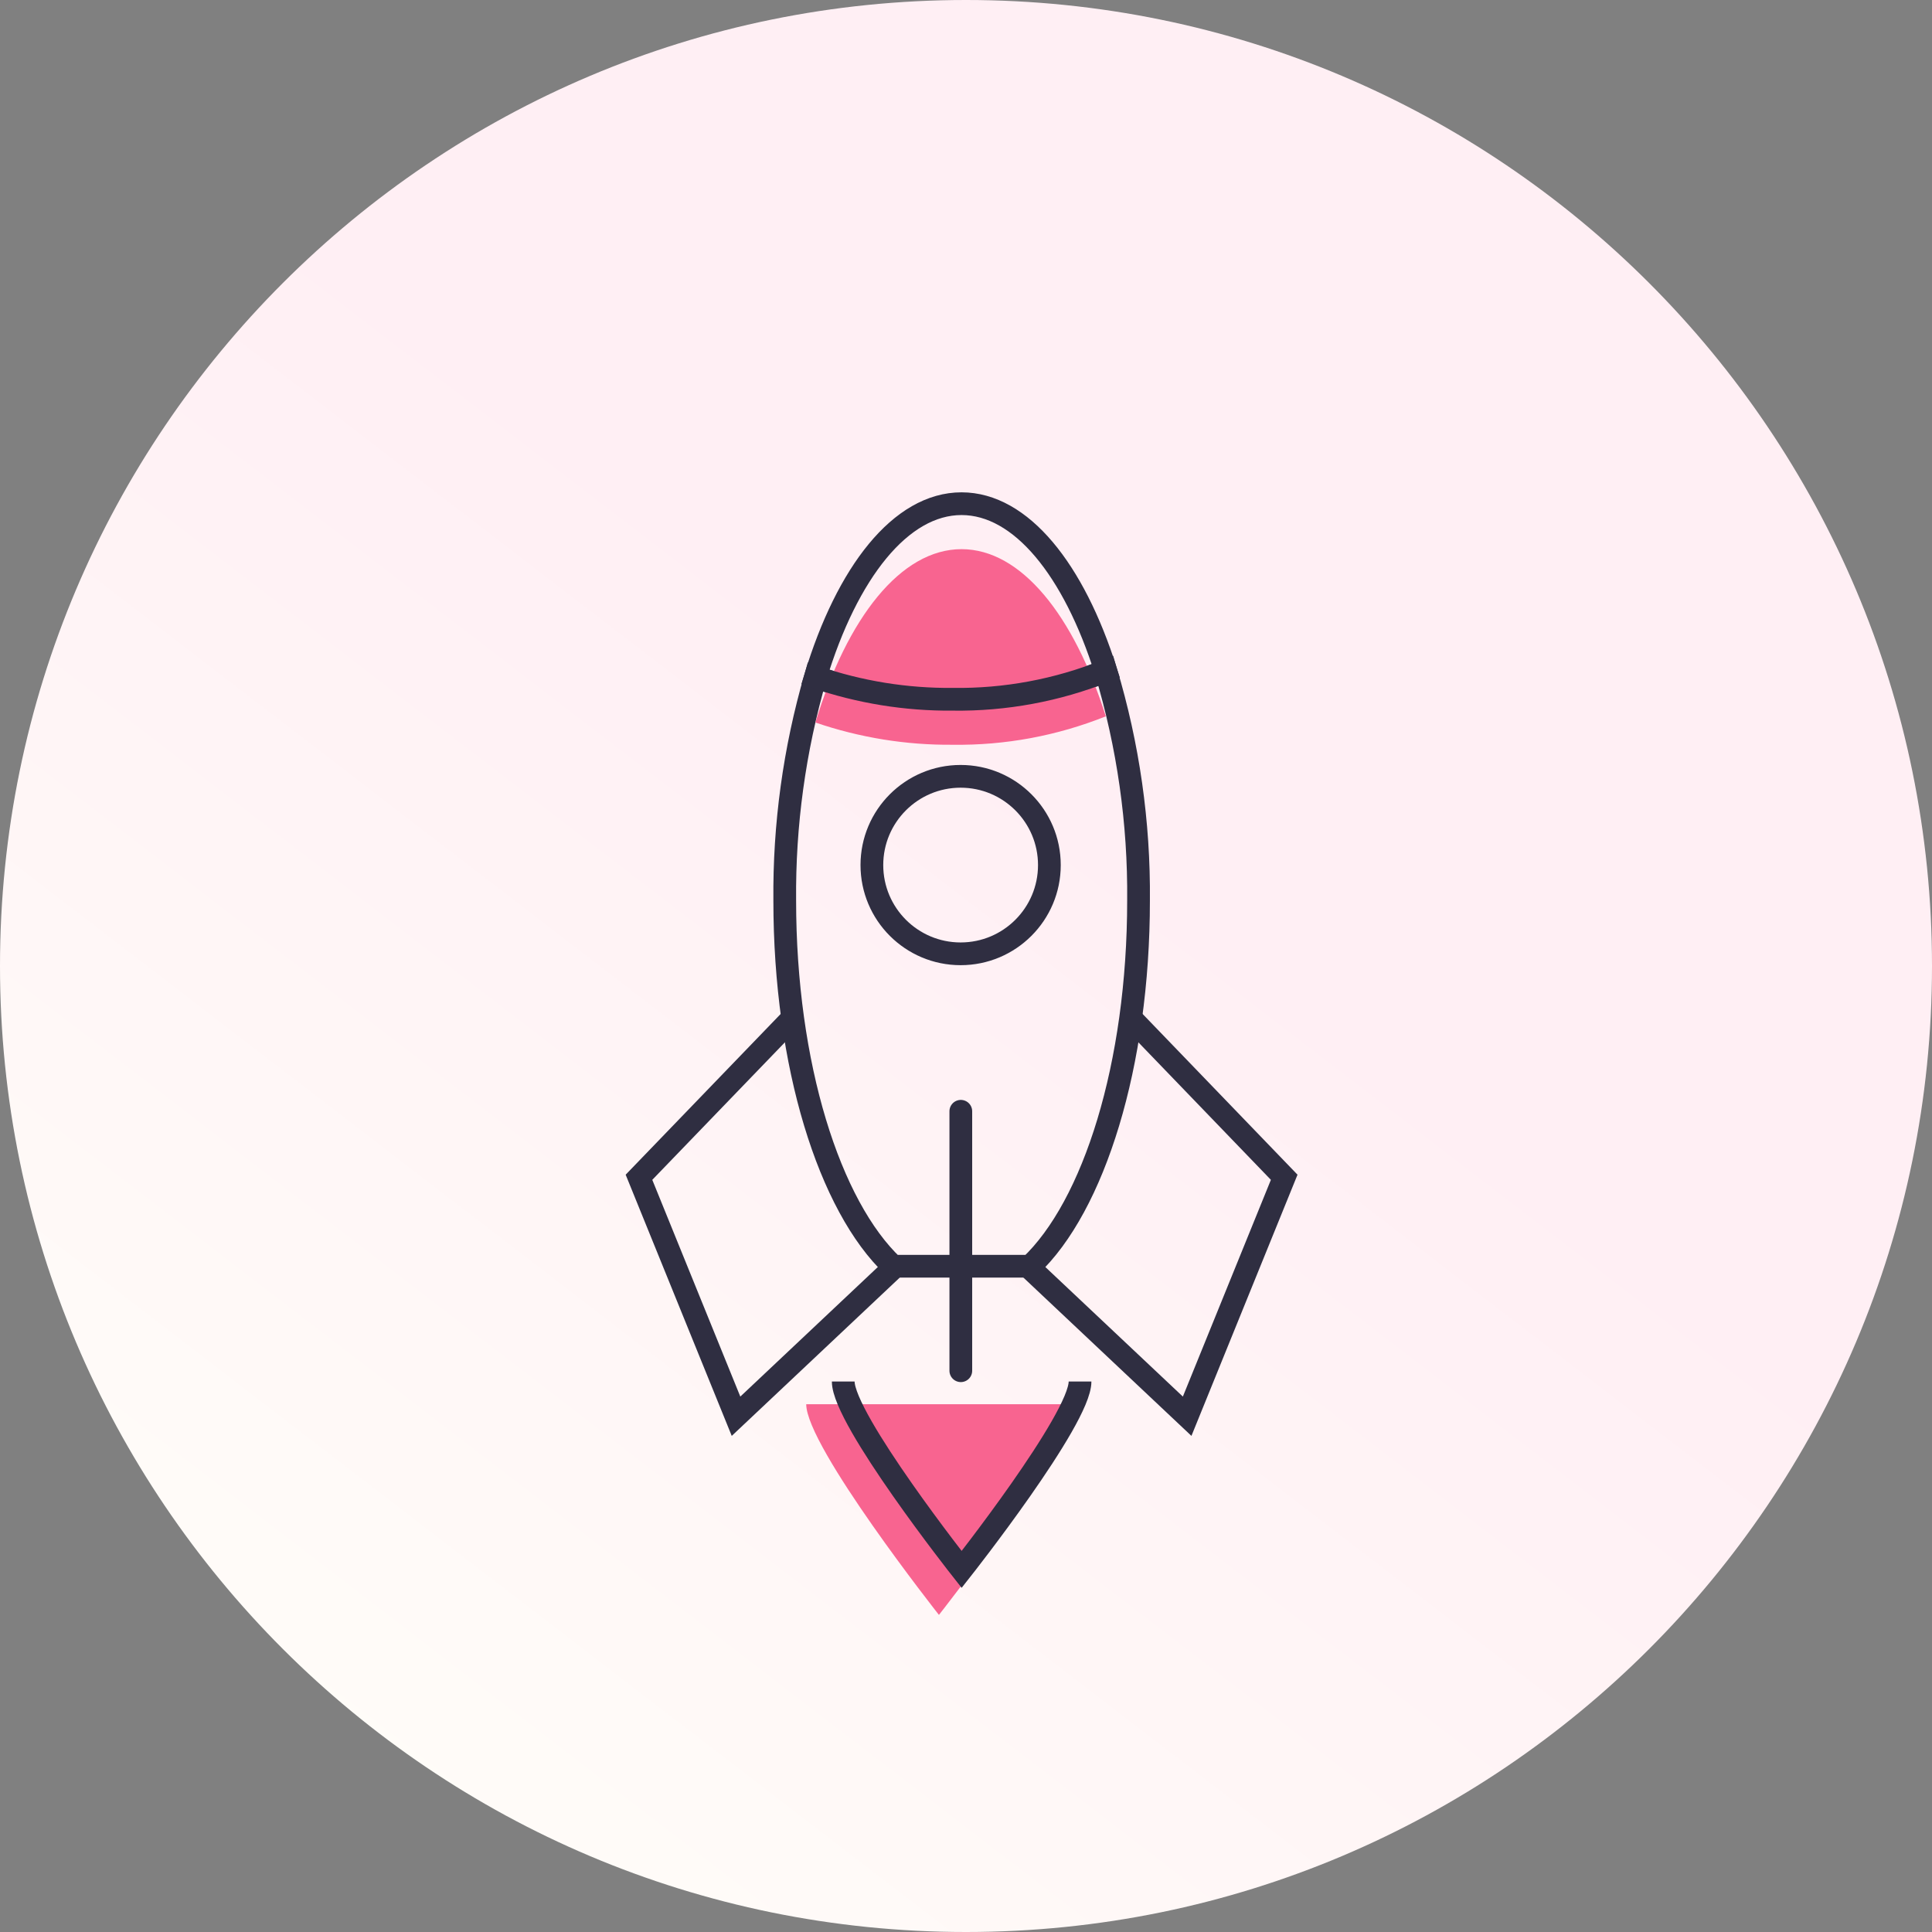 <svg width="120" height="120" viewBox="0 0 120 120" fill="none" xmlns="http://www.w3.org/2000/svg">
<rect x="0" y="0" width="120" height="120" fill="#808080" stroke="none"/>
<path d="M60 120C93.137 120 120 93.137 120 60C120 26.863 93.137 0 60 0C26.863 0 0 26.863 0 60C0 93.137 26.863 120 60 120Z" fill="url(#paint0_linear_301_6875)"/>
<path d="M55.859 78.408L45.716 87.965L39.688 73.122L49.34 63.113" stroke="#2F2E41" stroke-width="1.412"/>
<path d="M63.592 78.408L73.736 87.965L79.764 73.122L70.235 63.234" stroke="#2F2E41" stroke-width="1.412"/>
<path d="M70.717 55.929C70.717 66.148 67.943 74.918 63.983 78.647H55.469C51.516 74.918 48.742 66.147 48.742 55.929C48.699 51.236 49.341 46.562 50.648 42.054C53.392 42.995 56.276 43.463 59.177 43.437C62.431 43.482 65.662 42.882 68.684 41.672C70.075 46.295 70.761 51.102 70.717 55.929Z" stroke="#2F2E41" stroke-width="1.412" stroke-linecap="round"/>
<path d="M68.683 44.493C65.661 45.703 62.43 46.303 59.175 46.258C56.274 46.284 53.39 45.816 50.647 44.876C52.619 38.374 55.949 34.109 59.724 34.109C63.426 34.112 66.697 38.213 68.683 44.493Z" fill="#F86490"/>
<path d="M68.683 41.669C65.661 42.879 62.43 43.478 59.175 43.433C56.274 43.459 53.39 42.992 50.647 42.051C52.619 35.55 55.949 31.285 59.724 31.285C63.426 31.288 66.697 35.389 68.683 41.669Z" stroke="#2F2E41" stroke-width="1.412"/>
<path d="M59.666 59.243C62.711 59.243 65.179 56.775 65.179 53.731C65.179 50.687 62.711 48.219 59.666 48.219C56.622 48.219 54.154 50.687 54.154 53.731C54.154 56.775 56.622 59.243 59.666 59.243Z" stroke="#2F2E41" stroke-width="1.412" stroke-linecap="round" stroke-linejoin="round"/>
<path d="M59.678 69.023V85.138" stroke="#2F2E41" stroke-width="1.412" stroke-linecap="round" stroke-linejoin="round"/>
<path d="M66.563 87.219C66.563 89.855 58.319 100.304 58.319 100.304C58.319 100.304 50.076 89.857 50.076 87.219" fill="#F86490"/>
<path d="M67.083 85.809C67.083 88.161 59.729 97.483 59.729 97.483C59.729 97.483 52.375 88.16 52.375 85.809" stroke="#2F2E41" stroke-width="1.412"/>
<defs>
<linearGradient id="paint0_linear_301_6875" x1="69.12" y1="52.08" x2="16.92" y2="120" gradientUnits="userSpaceOnUse">
<stop stop-color="#FFEFF4"/>
<stop offset="1" stop-color="#FFFEF9"/>
</linearGradient>
</defs>
</svg>
